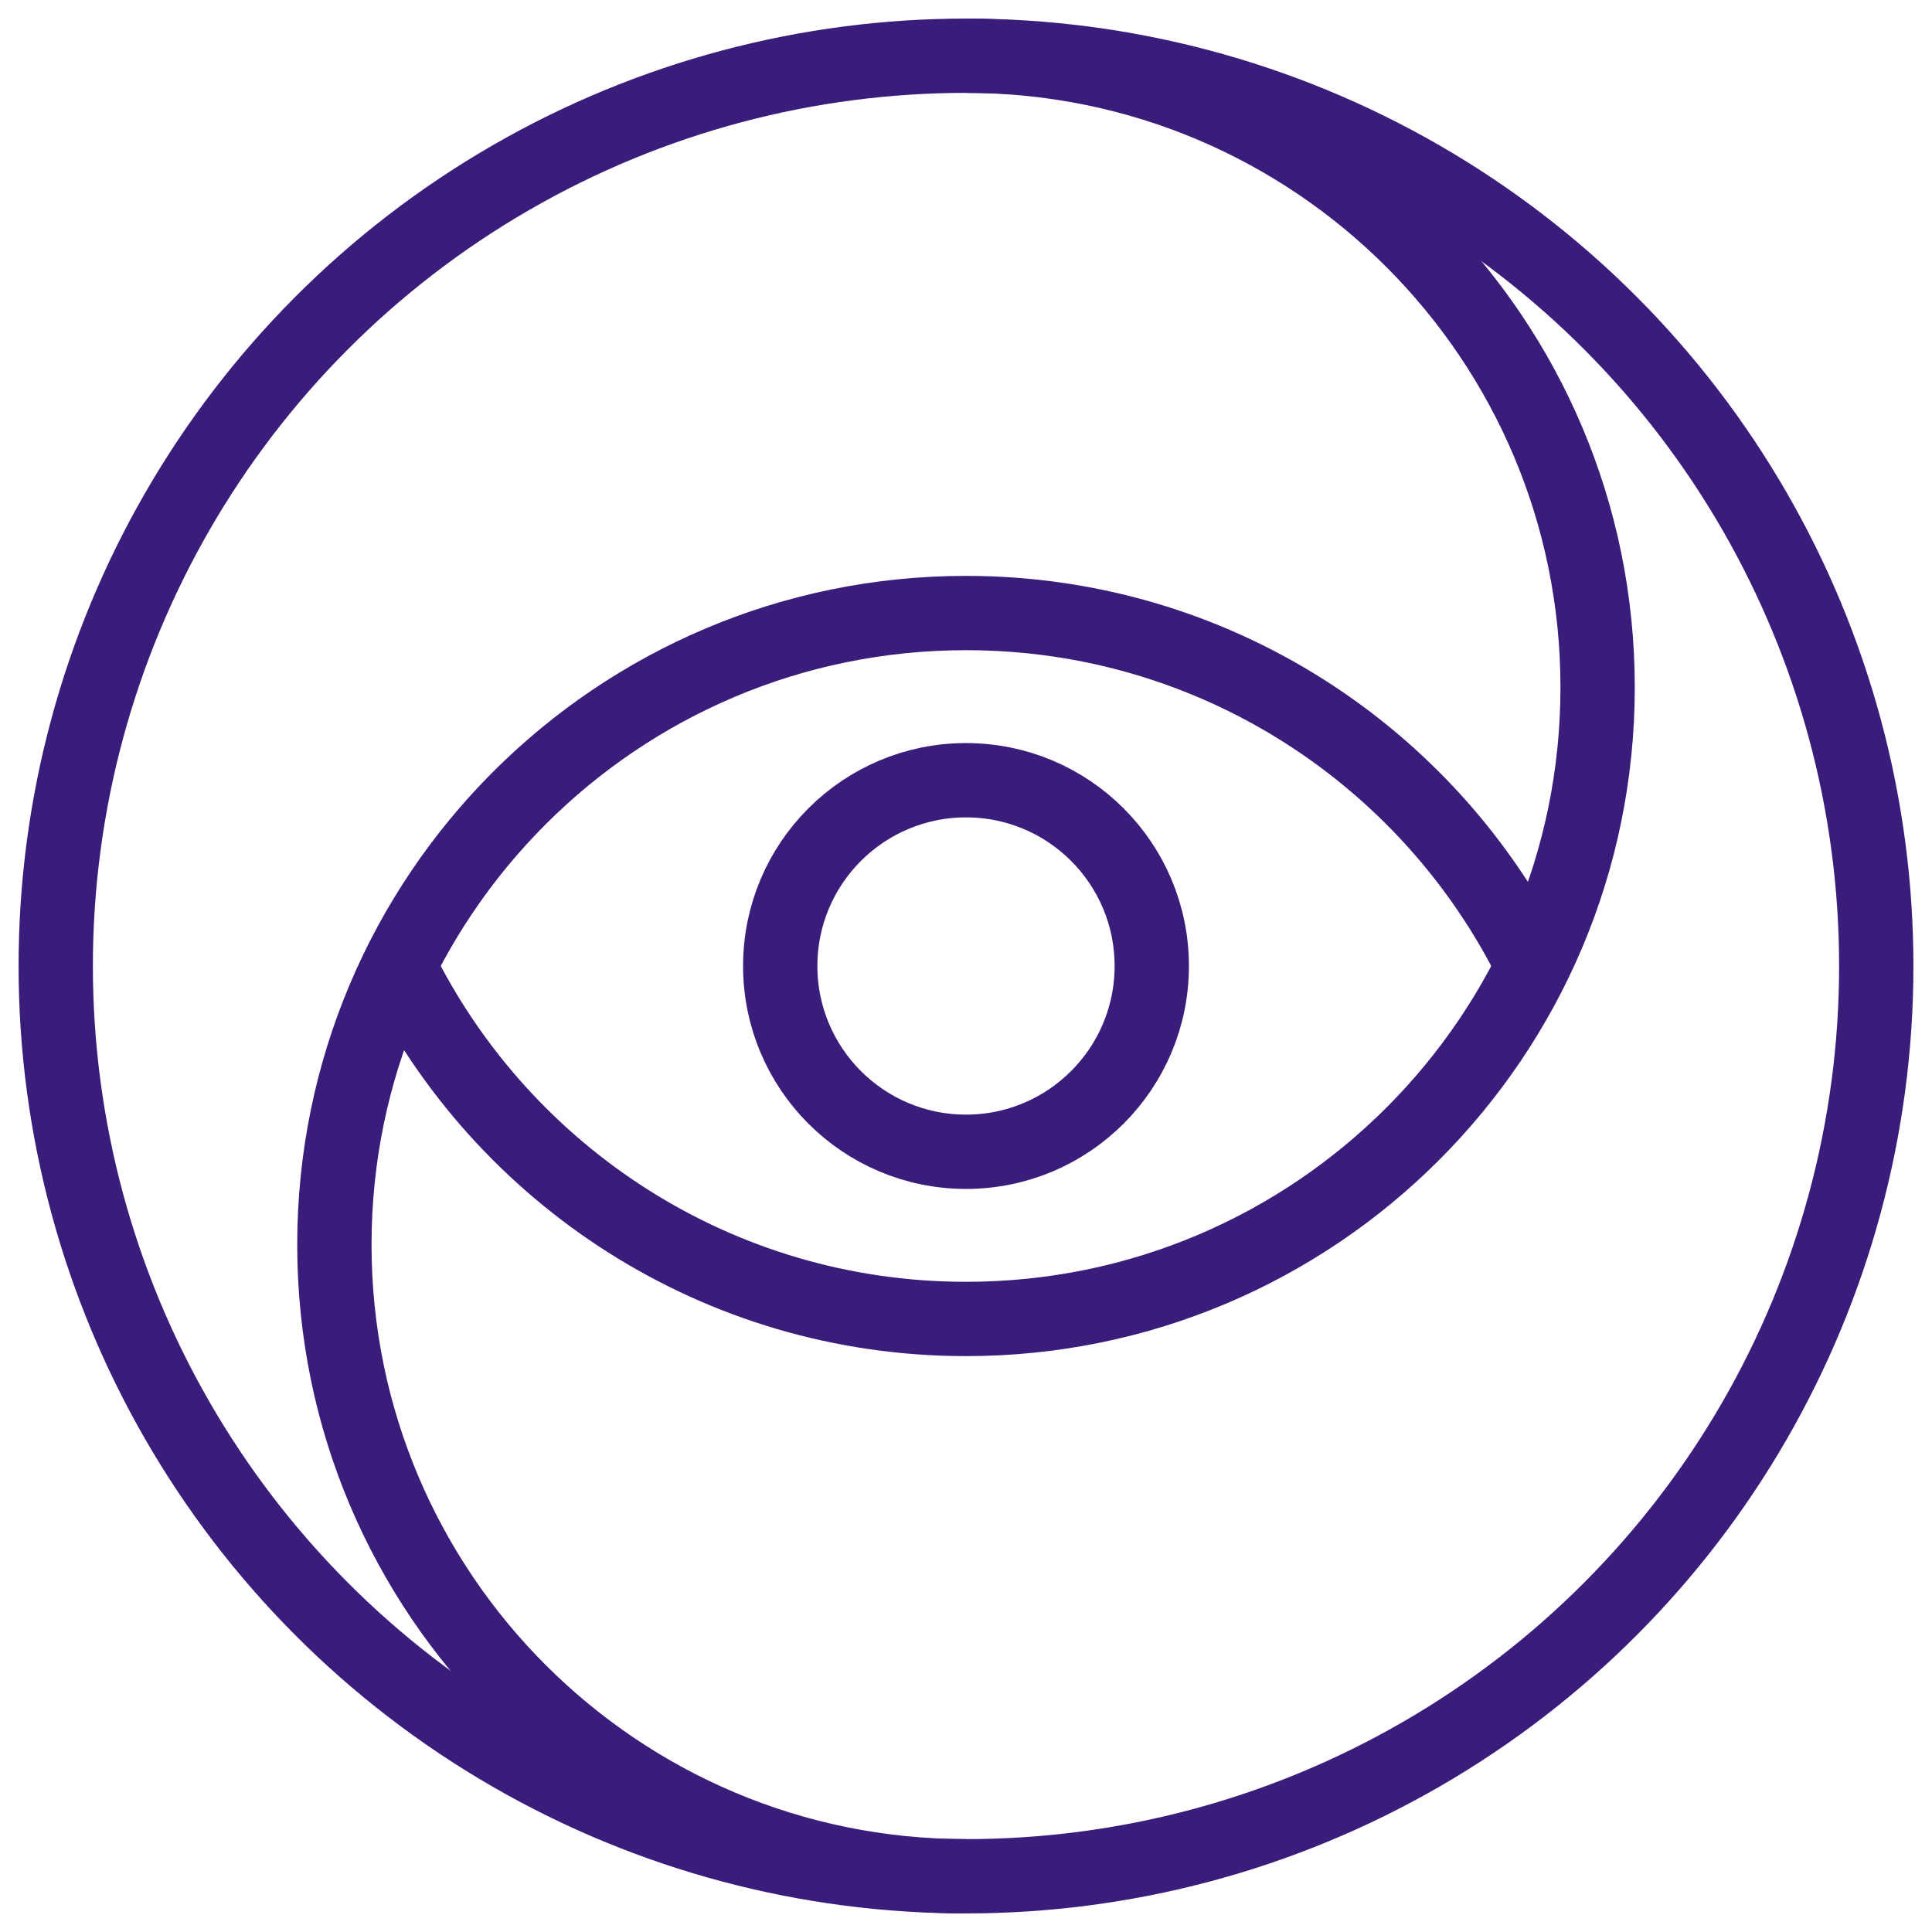 <svg xmlns="http://www.w3.org/2000/svg" width="104" height="104" fill="none" viewBox="0 0 104 104"><path stroke="#3A1C7B" stroke-width="4" d="M52 101c-18.778 0-34-15.222-34-34s15.222-34 34-34c13.377 0 24.95 7.725 30.5 18.958"/><path stroke="#3A1C7B" stroke-width="4" d="M52 3c18.778 0 34 15.222 34 34S70.778 71 52 71c-13.377 0-24.95-7.725-30.5-18.958"/><circle cx="52" cy="52" r="49" stroke="#3A1C7B" stroke-width="4"/><circle cx="52" cy="52" r="10" stroke="#3A1C7B" stroke-width="4"/></svg>